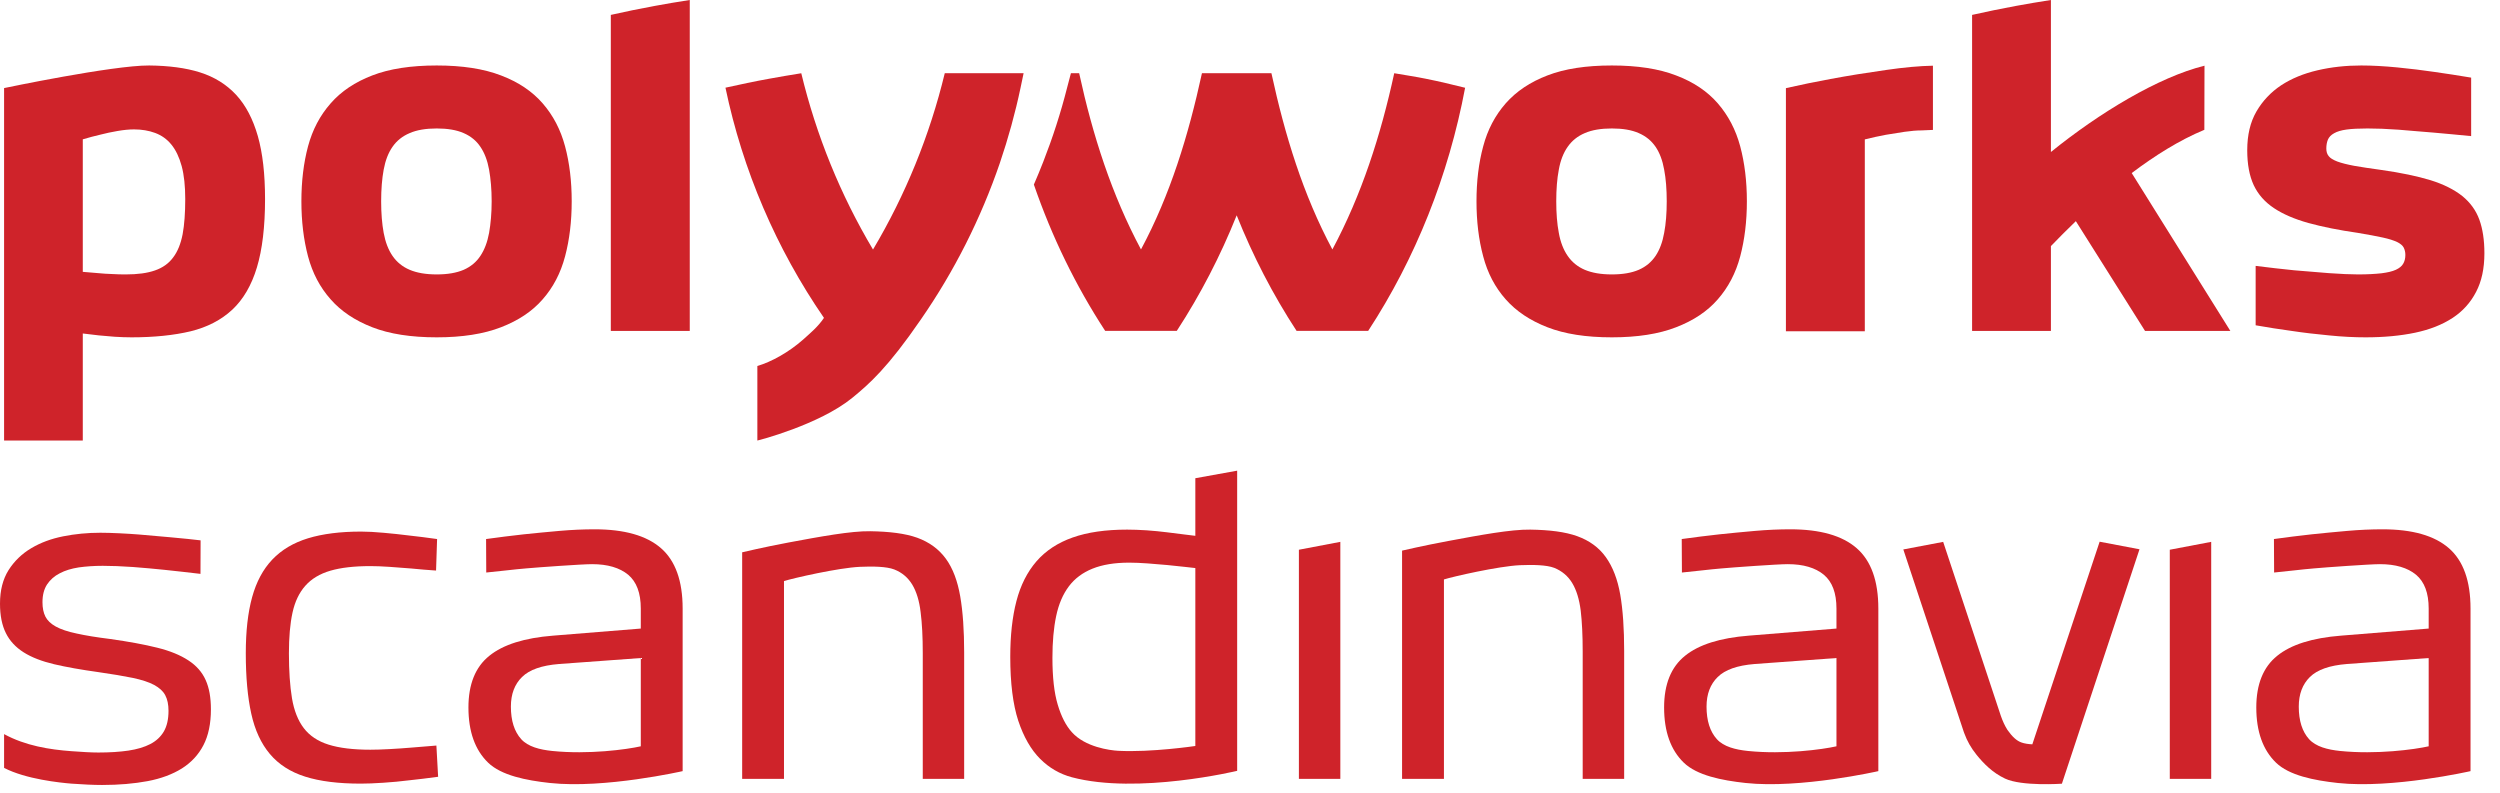 <?xml version="1.0" encoding="UTF-8"?>
<svg viewBox="0 0 104 33" version="1.1" xmlns="http://www.w3.org/2000/svg" xmlns:xlink="http://www.w3.org/1999/xlink">
    <!-- Generator: Sketch 63.1 (92452) - https://sketch.com -->
    <title>Slice 1</title>
    <desc>Created with Sketch.</desc>
    <g id="Page-1" stroke="none" stroke-width="1" fill="none" fill-rule="evenodd">
        <path d="M69.336,8.375 C69.336,7.875 69.302,7.437 69.229,7.057 C69.162,6.676 69.043,6.359 68.873,6.108 C68.7,5.855 68.467,5.664 68.172,5.537 C67.877,5.406 67.505,5.344 67.053,5.344 C66.603,5.344 66.229,5.406 65.927,5.537 C65.628,5.664 65.391,5.855 65.215,6.108 C65.038,6.359 64.914,6.676 64.847,7.057 C64.774,7.437 64.74,7.875 64.74,8.375 C64.74,8.869 64.774,9.308 64.847,9.689 C64.914,10.068 65.038,10.389 65.215,10.644 C65.391,10.901 65.628,11.096 65.927,11.224 C66.229,11.352 66.603,11.416 67.053,11.416 C67.505,11.416 67.877,11.352 68.172,11.224 C68.467,11.096 68.7,10.901 68.873,10.644 C69.043,10.389 69.162,10.068 69.229,9.689 C69.302,9.308 69.336,8.869 69.336,8.375 Z M72.67,8.375 C72.67,9.205 72.577,9.968 72.393,10.665 C72.207,11.363 71.895,11.956 71.46,12.452 C71.026,12.952 70.448,13.336 69.725,13.614 C69.007,13.894 68.113,14.033 67.053,14.033 C65.979,14.033 65.091,13.894 64.373,13.614 C63.658,13.336 63.078,12.952 62.637,12.452 C62.197,11.956 61.884,11.363 61.701,10.665 C61.513,9.968 61.422,9.205 61.422,8.375 C61.422,7.541 61.513,6.779 61.701,6.088 C61.884,5.395 62.197,4.802 62.637,4.3 C63.078,3.799 63.658,3.411 64.373,3.138 C65.091,2.86 65.979,2.724 67.053,2.724 C68.113,2.724 69.007,2.86 69.725,3.138 C70.448,3.411 71.026,3.799 71.46,4.3 C71.895,4.802 72.207,5.395 72.393,6.088 C72.577,6.779 72.67,7.541 72.67,8.375 L72.67,8.375 Z" id="Fill-75" fill="#CF232A"></path>
        <path d="M102.8,5.662 C102.222,5.6 101.785,5.571 101.234,5.516 C101.004,5.497 100.762,5.48 100.515,5.457 C100.262,5.434 100.019,5.414 99.776,5.395 C99.537,5.38 99.307,5.365 99.086,5.356 C98.866,5.349 98.668,5.344 98.486,5.344 C98.125,5.344 97.833,5.359 97.615,5.389 C97.394,5.42 97.221,5.471 97.099,5.543 C96.97,5.613 96.887,5.703 96.841,5.808 C96.797,5.915 96.775,6.04 96.775,6.179 C96.775,6.304 96.804,6.409 96.872,6.492 C96.934,6.576 97.057,6.652 97.232,6.719 C97.408,6.784 97.644,6.844 97.938,6.899 C98.232,6.951 98.611,7.008 99.072,7.071 C99.883,7.186 100.56,7.329 101.106,7.495 C101.649,7.663 102.089,7.885 102.429,8.153 C102.764,8.425 103.001,8.753 103.141,9.138 C103.281,9.523 103.351,9.991 103.351,10.537 C103.351,11.169 103.236,11.704 103.005,12.144 C102.774,12.589 102.448,12.952 102.022,13.229 C101.598,13.507 101.079,13.712 100.467,13.841 C99.854,13.969 99.171,14.033 98.411,14.033 C97.949,14.033 97.444,14.009 96.893,13.953 C96.345,13.901 95.823,13.841 95.33,13.766 C94.763,13.689 94.405,13.63 93.835,13.532 L93.835,11.061 C94.437,11.134 94.887,11.19 95.437,11.244 C95.918,11.286 96.401,11.327 96.887,11.363 C97.372,11.397 97.775,11.416 98.096,11.416 C98.486,11.416 98.81,11.397 99.065,11.369 C99.321,11.337 99.519,11.291 99.665,11.224 C99.811,11.157 99.915,11.073 99.973,10.971 C100.034,10.867 100.063,10.748 100.063,10.606 C100.063,10.49 100.039,10.389 99.994,10.299 C99.95,10.213 99.854,10.133 99.719,10.068 C99.579,10.001 99.379,9.937 99.125,9.882 C98.869,9.825 98.525,9.762 98.096,9.689 C97.293,9.574 96.607,9.435 96.032,9.277 C95.457,9.117 94.977,8.911 94.597,8.658 C94.218,8.406 93.937,8.089 93.755,7.703 C93.575,7.315 93.485,6.833 93.485,6.248 C93.485,5.617 93.611,5.081 93.867,4.639 C94.123,4.198 94.467,3.834 94.896,3.548 C95.329,3.266 95.831,3.059 96.406,2.925 C96.982,2.79 97.59,2.724 98.23,2.724 C98.681,2.724 99.18,2.752 99.723,2.804 C100.27,2.858 100.782,2.92 101.263,2.991 C101.825,3.07 102.22,3.134 102.8,3.229 L102.8,5.662" id="Fill-76" fill="#CF232A"></path>
        <path d="M80.41,5.404 L80.41,2.733 C79.852,2.744 79.209,2.802 78.473,2.909 C77.644,3.026 76.869,3.152 76.143,3.287 C75.527,3.4 74.908,3.528 74.294,3.667 L74.294,13.782 L77.576,13.782 L77.576,5.799 C77.866,5.726 78.155,5.664 78.449,5.608 C78.689,5.568 78.949,5.525 79.224,5.484 C79.5,5.444 79.738,5.425 79.939,5.425 L80.41,5.404" id="Fill-77" fill="#CF232A"></path>
        <path d="M92.782,13.766 L88.679,7.199 C89.628,6.484 90.652,5.835 91.701,5.4 L91.707,2.733 C89.788,3.209 87.327,4.697 85.318,6.323 L85.318,0 C84.81,0.078 84.323,0.162 83.854,0.248 C83.252,0.358 82.644,0.485 82.039,0.62 L82.039,13.766 L85.318,13.766 L85.318,10.237 C85.63,9.916 85.977,9.562 86.355,9.2 L89.233,13.766 L92.782,13.766" id="Fill-78" fill="#CF232A"></path>
        <path d="M59.306,3.274 C58.928,3.196 58.414,3.118 58,3.046 C57.439,5.628 56.645,8.101 55.427,10.377 C54.209,8.101 53.452,5.628 52.891,3.046 L50.001,3.046 C49.438,5.628 48.686,8.101 47.465,10.377 C46.247,8.101 45.455,5.628 44.893,3.046 C44.769,3.046 44.655,3.046 44.55,3.046 L44.393,3.642 C44.126,4.697 43.792,5.728 43.399,6.732 C43.274,7.051 43.145,7.365 43.009,7.678 C43.753,9.839 44.748,11.886 45.976,13.765 L48.954,13.765 C49.934,12.26 50.77,10.649 51.446,8.957 C52.121,10.649 52.955,12.26 53.938,13.765 L56.916,13.765 C58.887,10.75 60.262,7.301 60.949,3.651 C60.402,3.515 59.853,3.383 59.306,3.274" id="Fill-79" fill="#CF232A"></path>
        <path d="M3.444,5.796 L3.444,11.309 C3.662,11.327 3.88,11.345 4.088,11.363 C4.27,11.381 4.461,11.394 4.668,11.4 C4.869,11.413 5.059,11.416 5.23,11.416 C5.721,11.416 6.128,11.363 6.446,11.25 C6.769,11.139 7.021,10.958 7.203,10.71 C7.39,10.466 7.521,10.139 7.598,9.74 C7.671,9.345 7.706,8.856 7.706,8.281 C7.706,7.74 7.658,7.285 7.558,6.911 C7.456,6.538 7.314,6.24 7.128,6.013 C6.946,5.788 6.718,5.628 6.453,5.53 C6.19,5.432 5.895,5.383 5.576,5.383 C5.365,5.383 5.137,5.406 4.885,5.45 C4.636,5.492 4.404,5.543 4.194,5.597 C3.936,5.657 3.683,5.724 3.444,5.796 Z M6.206,2.724 C7.017,2.733 7.722,2.822 8.32,3.011 C8.924,3.202 9.423,3.515 9.824,3.946 C10.225,4.381 10.523,4.954 10.726,5.662 C10.927,6.372 11.026,7.243 11.026,8.281 C11.026,9.431 10.912,10.381 10.687,11.125 C10.464,11.867 10.12,12.456 9.66,12.886 C9.198,13.314 8.619,13.612 7.929,13.782 C7.23,13.948 6.414,14.033 5.471,14.033 C5.24,14.033 5.009,14.023 4.77,14.009 C4.534,13.989 4.32,13.972 4.12,13.953 C3.888,13.928 3.662,13.901 3.444,13.873 L3.444,18.326 L0.17,18.326 L0.17,3.664 C0.17,3.664 4.688,2.716 6.206,2.724 L6.206,2.724 Z" id="Fill-80" fill="#CF232A"></path>
        <path d="M20.453,8.375 C20.453,7.875 20.413,7.437 20.346,7.057 C20.277,6.676 20.156,6.359 19.985,6.108 C19.817,5.855 19.581,5.664 19.289,5.537 C18.992,5.406 18.618,5.344 18.168,5.344 C17.717,5.344 17.342,5.406 17.043,5.537 C16.74,5.664 16.503,5.855 16.328,6.108 C16.152,6.359 16.032,6.676 15.961,7.057 C15.891,7.437 15.856,7.875 15.856,8.375 C15.856,8.869 15.891,9.308 15.961,9.689 C16.032,10.068 16.152,10.389 16.328,10.644 C16.503,10.901 16.74,11.096 17.043,11.224 C17.342,11.352 17.717,11.416 18.168,11.416 C18.618,11.416 18.992,11.352 19.289,11.224 C19.581,11.096 19.817,10.901 19.985,10.644 C20.156,10.389 20.277,10.068 20.346,9.689 C20.413,9.308 20.453,8.869 20.453,8.375 Z M23.783,8.375 C23.783,9.205 23.692,9.968 23.507,10.665 C23.322,11.363 23.012,11.956 22.575,12.452 C22.141,12.952 21.561,13.336 20.841,13.614 C20.119,13.894 19.229,14.033 18.168,14.033 C17.1,14.033 16.203,13.894 15.487,13.614 C14.773,13.336 14.192,12.952 13.755,12.452 C13.313,11.956 13,11.363 12.814,10.665 C12.63,9.968 12.538,9.205 12.538,8.375 C12.538,7.541 12.63,6.779 12.814,6.088 C13,5.395 13.313,4.802 13.755,4.3 C14.192,3.799 14.773,3.411 15.487,3.138 C16.203,2.86 17.1,2.724 18.168,2.724 C19.229,2.724 20.119,2.86 20.841,3.138 C21.561,3.411 22.141,3.799 22.575,4.3 C23.012,4.802 23.322,5.395 23.507,6.088 C23.692,6.779 23.783,7.541 23.783,8.375 L23.783,8.375 Z" id="Fill-81" fill="#CF232A"></path>
        <path d="M27.228,0.248 C26.622,0.358 26.014,0.485 25.41,0.62 L25.41,13.766 L28.694,13.766 L28.694,0 C28.184,0.078 27.692,0.162 27.228,0.248" id="Fill-82" fill="#CF232A"></path>
        <path d="M42.455,3.651 L42.582,3.046 L39.303,3.046 L39.302,3.047 C38.677,5.631 37.671,8.103 36.317,10.381 C34.961,8.103 33.956,5.631 33.333,3.047 C32.873,3.121 32.429,3.196 32.004,3.274 C31.394,3.383 30.786,3.515 30.179,3.648 C30.898,7.087 32.293,10.343 34.277,13.224 C34.027,13.597 33.717,13.847 33.414,14.123 C32.806,14.659 32.098,15.049 31.506,15.226 L31.506,18.326 C31.529,18.328 34.088,17.668 35.456,16.549 C36.163,15.972 36.932,15.295 38.311,13.286 C39.701,11.278 40.805,9.087 41.595,6.779 C41.942,5.755 42.232,4.713 42.455,3.651" id="Fill-83" fill="#CF232A"></path>
        <path d="M8.34,23.873 C7.836,23.816 7.318,23.753 6.832,23.704 C6.416,23.662 5.992,23.622 5.527,23.587 C5.062,23.555 4.644,23.538 4.274,23.538 C3.915,23.538 3.579,23.562 3.276,23.604 C2.974,23.651 2.708,23.731 2.488,23.848 C2.263,23.962 2.087,24.119 1.959,24.311 C1.832,24.505 1.767,24.753 1.767,25.05 C1.767,25.291 1.807,25.488 1.889,25.652 C1.968,25.809 2.113,25.949 2.322,26.065 C2.532,26.18 2.818,26.278 3.186,26.354 C3.55,26.436 4.018,26.512 4.59,26.583 C5.355,26.692 6.008,26.811 6.54,26.944 C7.071,27.075 7.501,27.252 7.836,27.472 C8.17,27.689 8.409,27.962 8.554,28.288 C8.703,28.614 8.774,29.02 8.774,29.508 C8.774,30.103 8.67,30.6 8.462,31.001 C8.254,31.402 7.953,31.723 7.564,31.969 C7.174,32.211 6.702,32.389 6.142,32.495 C5.58,32.6 4.948,32.655 4.247,32.655 C3.877,32.655 3.452,32.633 2.979,32.6 C2.502,32.561 1.077,32.416 0.17,31.944 L0.17,30.539 C1.058,31.024 2.063,31.183 2.972,31.249 C3.412,31.281 3.785,31.305 4.091,31.305 C4.563,31.305 4.982,31.278 5.342,31.225 C5.701,31.171 6.008,31.08 6.256,30.951 C6.501,30.823 6.688,30.648 6.817,30.427 C6.946,30.203 7.01,29.917 7.01,29.57 C7.01,29.307 6.965,29.091 6.873,28.919 C6.784,28.75 6.626,28.61 6.412,28.493 C6.192,28.375 5.895,28.28 5.52,28.2 C5.145,28.123 4.667,28.043 4.091,27.96 C3.378,27.861 2.764,27.752 2.252,27.632 C1.74,27.511 1.316,27.347 0.984,27.137 C0.651,26.926 0.403,26.659 0.245,26.338 C0.083,26.015 0,25.606 0,25.11 C0,24.557 0.12,24.093 0.356,23.717 C0.596,23.341 0.908,23.038 1.299,22.806 C1.687,22.574 2.131,22.41 2.629,22.311 C3.128,22.212 3.642,22.162 4.174,22.162 C4.612,22.162 5.306,22.197 5.788,22.236 C6.269,22.277 7.86,22.414 8.345,22.479 L8.34,23.873" id="Fill-84" fill="#CF232A"></path>
        <path d="M39.349,23.245 C39.059,22.846 38.662,22.554 38.157,22.37 C37.651,22.189 37.002,22.112 36.203,22.099 C35.407,22.085 34.107,22.325 32.809,22.567 C31.754,22.765 30.874,22.976 30.874,22.976 L30.874,32.401 L32.614,32.401 L32.614,24.173 C32.979,24.055 34.885,23.619 35.773,23.58 C36.296,23.557 36.877,23.563 37.203,23.69 C37.526,23.817 37.774,24.03 37.952,24.323 C38.127,24.617 38.243,24.998 38.298,25.466 C38.358,25.931 38.387,26.499 38.387,27.169 L38.387,32.401 L40.109,32.401 L40.109,27.144 C40.109,26.225 40.056,25.448 39.945,24.806 C39.834,24.167 39.64,23.645 39.349,23.245" id="Fill-85" fill="#CF232A"></path>
        <path d="M23.25,27.623 C22.537,27.681 22.026,27.858 21.718,28.162 C21.408,28.465 21.253,28.875 21.253,29.395 C21.253,29.982 21.396,30.432 21.682,30.749 C21.966,31.063 22.453,31.186 22.971,31.24 C24.488,31.394 26.068,31.179 26.657,31.046 L26.657,27.374 L23.25,27.623 Z M22.876,32.572 C21.874,32.463 20.853,32.256 20.305,31.726 C19.76,31.199 19.487,30.432 19.487,29.431 C19.487,28.465 19.775,27.749 20.354,27.283 C20.934,26.813 21.819,26.537 23.009,26.443 L26.657,26.148 L26.657,25.316 C26.657,24.67 26.482,24.203 26.132,23.909 C25.779,23.618 25.279,23.469 24.632,23.469 C24.204,23.469 22.35,23.604 21.892,23.645 C21.369,23.687 20.761,23.769 20.228,23.817 L20.221,22.424 C20.762,22.351 21.24,22.287 21.78,22.229 C22.246,22.18 22.741,22.132 23.264,22.086 C23.787,22.04 24.275,22.019 24.734,22.019 C25.978,22.019 26.899,22.281 27.499,22.806 C28.098,23.329 28.398,24.167 28.398,25.316 L28.398,32.079 C28.398,32.079 25.154,32.818 22.876,32.572 L22.876,32.572 Z" id="Fill-86" fill="#CF232A"></path>
        <path d="M72.989,27.623 C72.277,27.681 71.766,27.858 71.458,28.162 C71.147,28.465 70.992,28.875 70.992,29.395 C70.992,29.982 71.136,30.432 71.421,30.749 C71.706,31.063 72.192,31.186 72.711,31.24 C74.228,31.394 75.809,31.179 76.397,31.046 L76.397,27.374 L72.989,27.623 Z M72.616,32.572 C71.614,32.463 70.592,32.256 70.045,31.726 C69.5,31.199 69.227,30.432 69.227,29.431 C69.227,28.465 69.516,27.749 70.095,27.283 C70.673,26.813 71.56,26.537 72.748,26.443 L76.397,26.148 L76.397,25.316 C76.397,24.67 76.223,24.203 75.871,23.909 C75.519,23.618 75.02,23.469 74.371,23.469 C73.944,23.469 72.089,23.604 71.632,23.645 C71.108,23.687 70.5,23.769 69.968,23.817 L69.96,22.424 C70.501,22.351 70.98,22.287 71.52,22.229 C71.985,22.18 72.48,22.132 73.003,22.086 C73.526,22.04 74.016,22.019 74.475,22.019 C75.718,22.019 76.639,22.281 77.239,22.806 C77.838,23.329 78.139,24.167 78.139,25.316 L78.139,32.079 C78.139,32.079 74.894,32.818 72.616,32.572 L72.616,32.572 Z" id="Fill-87" fill="#CF232A"></path>
        <path d="M18.183,22.424 L18.14,23.735 C17.779,23.711 17.433,23.682 17.102,23.649 C16.816,23.624 16.518,23.601 16.204,23.581 C15.891,23.56 15.625,23.55 15.407,23.55 C14.732,23.55 14.178,23.614 13.741,23.742 C13.305,23.87 12.958,24.078 12.702,24.367 C12.445,24.656 12.268,25.029 12.168,25.487 C12.068,25.945 12.019,26.509 12.019,27.178 C12.019,27.912 12.062,28.535 12.146,29.047 C12.232,29.558 12.396,29.974 12.638,30.291 C12.88,30.608 13.224,30.838 13.67,30.977 C14.116,31.118 14.695,31.188 15.407,31.188 C15.625,31.188 15.889,31.18 16.197,31.163 C16.506,31.146 16.807,31.126 17.102,31.101 C17.442,31.077 17.794,31.048 18.154,31.015 L18.226,32.314 C17.799,32.372 17.391,32.422 17.001,32.463 C16.669,32.505 16.317,32.538 15.948,32.562 C15.578,32.587 15.265,32.599 15.008,32.599 C14.078,32.599 13.307,32.503 12.695,32.308 C12.083,32.115 11.594,31.801 11.228,31.367 C10.863,30.934 10.604,30.376 10.453,29.69 C10.301,29.005 10.225,28.168 10.225,27.178 C10.225,26.261 10.312,25.483 10.488,24.844 C10.664,24.204 10.943,23.682 11.328,23.277 C11.712,22.873 12.208,22.578 12.816,22.392 C13.423,22.207 14.158,22.114 15.022,22.114 C15.288,22.114 15.602,22.131 15.962,22.164 C16.322,22.196 16.669,22.233 17.001,22.275 C17.381,22.316 17.774,22.366 18.183,22.424" id="Fill-88" fill="#CF232A"></path>
        <polyline id="Fill-89" fill="#CF232A" points="55.758 22.541 55.758 32.401 54.034 32.401 54.034 22.869 55.758 22.541"></polyline>
        <path d="M49.726,31.033 L49.726,23.631 C49.642,23.622 49.491,23.604 49.277,23.581 C49.063,23.557 48.825,23.53 48.562,23.506 C48.302,23.482 48.03,23.459 47.743,23.438 C47.459,23.418 47.204,23.406 46.975,23.406 C46.366,23.406 45.858,23.491 45.448,23.656 C45.04,23.82 44.71,24.065 44.464,24.392 C44.217,24.721 44.041,25.132 43.937,25.626 C43.832,26.121 43.781,26.703 43.781,27.361 C43.781,28.173 43.853,28.822 44.002,29.316 C44.148,29.807 44.343,30.186 44.587,30.456 C45.141,31.08 46.171,31.214 46.512,31.233 C47.897,31.306 49.726,31.033 49.726,31.033 Z M44.593,32.335 C44.088,32.2 43.646,31.945 43.268,31.566 C42.888,31.186 42.584,30.657 42.358,29.978 C42.138,29.301 42.027,28.416 42.027,27.326 C42.027,26.44 42.111,25.668 42.283,25.007 C42.455,24.347 42.732,23.796 43.118,23.35 C43.502,22.909 44.002,22.579 44.62,22.361 C45.24,22.141 45.994,22.032 46.889,22.032 C47.135,22.032 47.407,22.043 47.699,22.061 C47.996,22.083 48.28,22.109 48.55,22.144 C48.822,22.175 49.063,22.207 49.277,22.235 C49.491,22.264 49.642,22.283 49.726,22.29 L49.726,19.894 L51.466,19.58 L51.466,32.067 C51.466,32.067 47.33,33.062 44.593,32.335 L44.593,32.335 Z" id="Fill-90" fill="#CF232A"></path>
        <path d="M58.326,32.401 L58.326,22.906 C58.326,22.906 59.21,22.698 60.267,22.502 C61.563,22.259 62.863,22.019 63.66,22.032 C64.457,22.044 65.108,22.123 65.613,22.305 C66.118,22.487 66.515,22.775 66.803,23.178 C67.091,23.58 67.292,24.1 67.403,24.74 C67.513,25.381 67.565,26.16 67.565,27.078 L67.565,32.401 L65.84,32.401 L65.84,27.103 C65.84,26.432 65.812,25.865 65.757,25.396 C65.697,24.931 65.583,24.551 65.405,24.256 C65.23,23.965 64.98,23.753 64.657,23.623 C64.333,23.497 63.753,23.491 63.23,23.512 C62.343,23.552 60.434,23.988 60.068,24.105 L60.068,32.401 L58.326,32.401" id="Fill-91" fill="#CF232A"></path>
        <path d="M97.626,27.623 C96.913,27.681 96.401,27.858 96.093,28.162 C95.784,28.465 95.629,28.875 95.629,29.395 C95.629,29.982 95.772,30.432 96.057,30.749 C96.342,31.063 96.828,31.186 97.347,31.24 C98.863,31.394 100.444,31.179 101.033,31.046 L101.033,27.374 L97.626,27.623 Z M97.252,32.572 C96.25,32.463 95.228,32.256 94.681,31.726 C94.136,31.199 93.862,30.432 93.862,29.431 C93.862,28.465 94.151,27.749 94.73,27.283 C95.309,26.813 96.195,26.537 97.385,26.443 L101.033,26.148 L101.033,25.316 C101.033,24.67 100.858,24.203 100.507,23.909 C100.154,23.618 99.655,23.469 99.007,23.469 C98.58,23.469 96.725,23.604 96.268,23.645 C95.744,23.687 95.136,23.769 94.603,23.817 L94.596,22.424 C95.137,22.351 95.616,22.287 96.156,22.229 C96.621,22.18 97.116,22.132 97.639,22.086 C98.162,22.04 98.651,22.019 99.11,22.019 C100.353,22.019 101.274,22.281 101.875,22.806 C102.474,23.329 102.774,24.167 102.774,25.316 L102.774,32.079 C102.774,32.079 99.529,32.818 97.252,32.572 L97.252,32.572 Z" id="Fill-92" fill="#CF232A"></path>
        <polyline id="Fill-93" fill="#CF232A" points="91.986 22.541 91.986 32.401 90.263 32.401 90.263 22.869 91.986 22.541"></polyline>
        <path d="M87.345,22.535 L84.545,30.964 C84.378,30.957 84.212,30.93 84.101,30.89 C83.9,30.824 83.712,30.652 83.51,30.365 C83.394,30.183 83.307,29.985 83.234,29.777 L80.836,22.542 L79.178,22.857 L81.693,30.446 C81.7,30.464 81.706,30.482 81.713,30.5 C81.831,30.827 82.003,31.128 82.228,31.404 C82.519,31.761 82.881,32.139 83.409,32.389 C84.104,32.719 85.775,32.602 85.775,32.602 L89.003,22.85 L87.345,22.535" id="Fill-94" fill="#CF232A"></path>
    </g>
</svg>